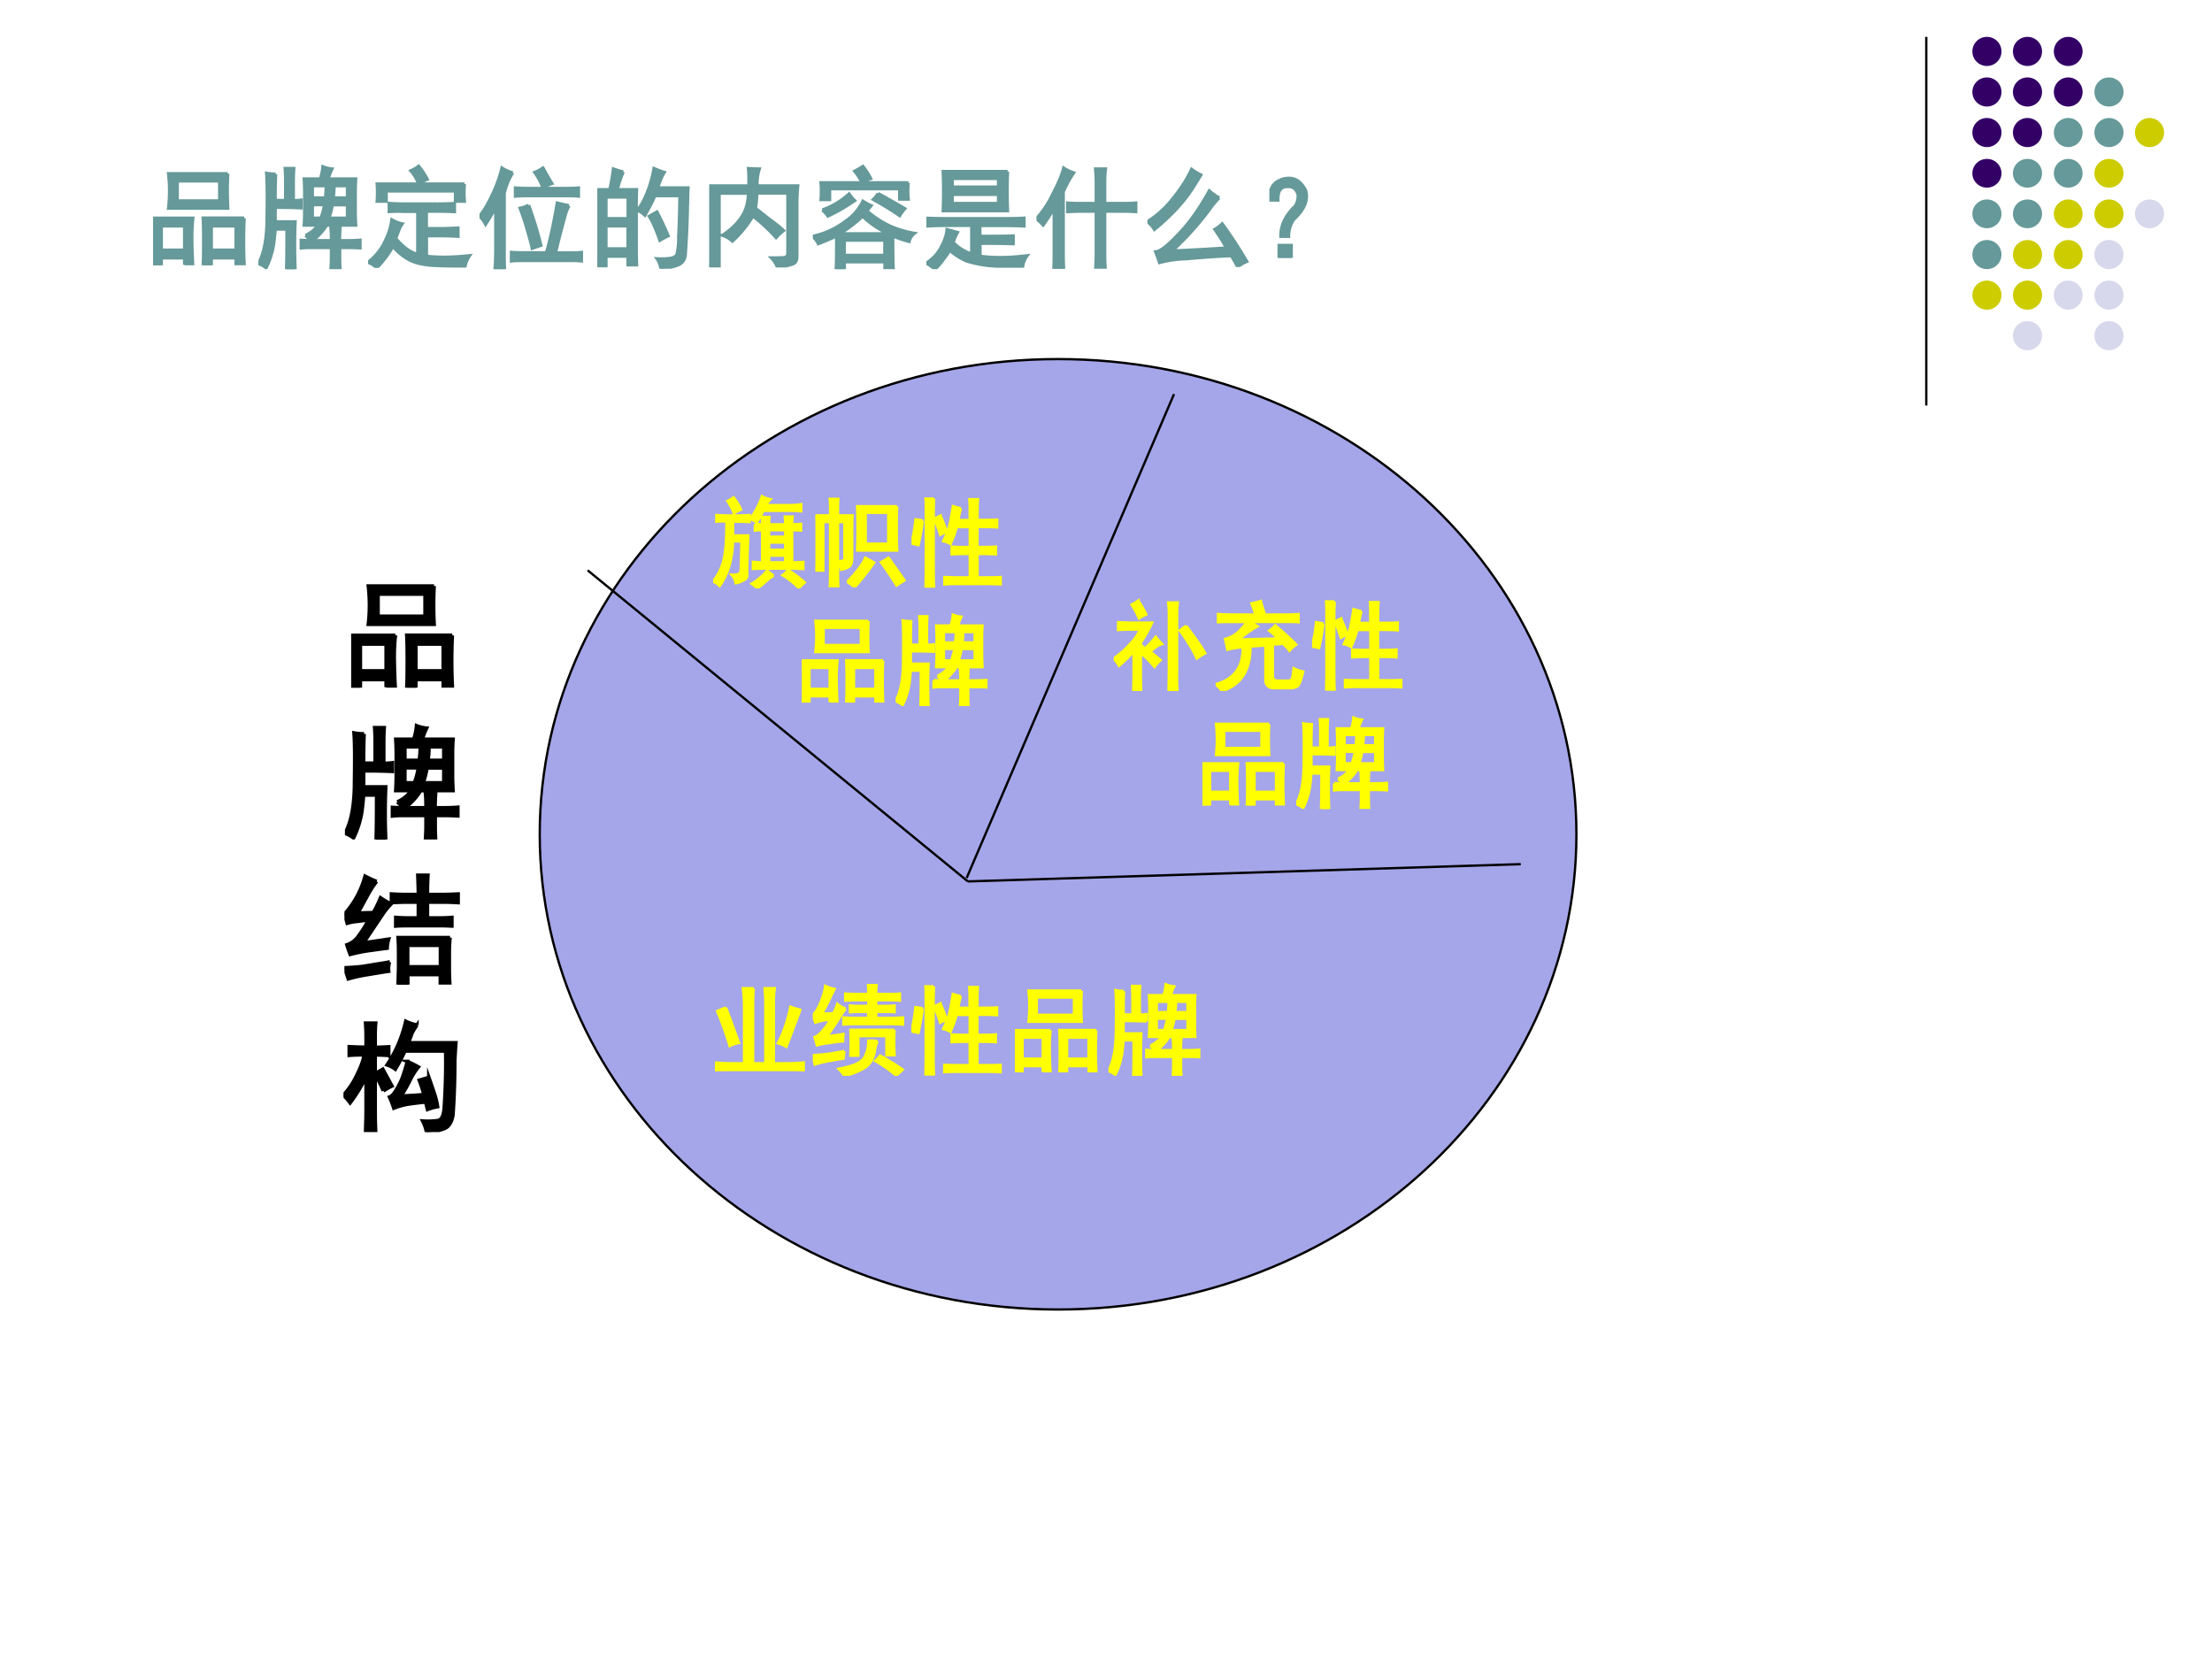 <svg xmlns="http://www.w3.org/2000/svg" xmlns:xlink="http://www.w3.org/1999/xlink" width="960" height="720" viewBox="0 0 720 540"><rect x="0" y="0" width="720" height="540" fill="#333333" stroke="none"/><g data-name="Artifact"><clipPath id="a"><path fill-rule="evenodd" d="M0 540h720V0H0Z"/></clipPath><g clip-path="url(#a)"><path fill="#fff" fill-rule="evenodd" d="M0 540h720V0H0Z"/></g></g><path fill="none" stroke="#000" stroke-miterlimit="10" stroke-width=".75" d="M627 12v120" data-name="Artifact"/><path fill="#306" fill-rule="evenodd" d="M642 16.74c0-2.62 2.12-4.74 4.74-4.74s4.74 2.12 4.74 4.74-2.12 4.74-4.74 4.74-4.74-2.12-4.74-4.74ZM655.2 16.74c0-2.62 2.12-4.74 4.74-4.74s4.74 2.12 4.74 4.74-2.12 4.74-4.74 4.74-4.74-2.12-4.74-4.74ZM668.52 16.74c0-2.62 2.1-4.74 4.68-4.74 2.58 0 4.68 2.12 4.68 4.74s-2.1 4.74-4.68 4.74c-2.58 0-4.68-2.12-4.68-4.74ZM642 29.94c0-2.62 2.12-4.74 4.74-4.74s4.74 2.12 4.74 4.74-2.12 4.74-4.74 4.74-4.74-2.12-4.74-4.74ZM655.2 29.94c0-2.62 2.12-4.74 4.74-4.74s4.74 2.12 4.74 4.74-2.12 4.74-4.74 4.74-4.74-2.12-4.74-4.74ZM668.52 29.94c0-2.62 2.1-4.74 4.68-4.74 2.58 0 4.68 2.12 4.68 4.74s-2.1 4.74-4.68 4.74c-2.58 0-4.68-2.12-4.68-4.74Z" data-name="Artifact"/><path fill="#699" fill-rule="evenodd" d="M681.72 29.94c0-2.62 2.12-4.74 4.74-4.74s4.74 2.12 4.74 4.74-2.12 4.74-4.74 4.74-4.74-2.12-4.74-4.74Z" data-name="Artifact"/><path fill="#306" fill-rule="evenodd" d="M642 43.14c0-2.62 2.12-4.74 4.74-4.74s4.74 2.12 4.74 4.74-2.12 4.74-4.74 4.74-4.74-2.12-4.74-4.74ZM655.2 43.14c0-2.62 2.12-4.74 4.74-4.74s4.74 2.12 4.74 4.74-2.12 4.74-4.74 4.74-4.74-2.12-4.74-4.74Z" data-name="Artifact"/><path fill="#699" fill-rule="evenodd" d="M668.52 43.14c0-2.62 2.1-4.74 4.68-4.74 2.58 0 4.68 2.12 4.68 4.74s-2.1 4.74-4.68 4.74c-2.58 0-4.68-2.12-4.68-4.74ZM681.72 43.14c0-2.62 2.12-4.74 4.74-4.74s4.74 2.12 4.74 4.74-2.12 4.74-4.74 4.74-4.74-2.12-4.74-4.74Z" data-name="Artifact"/><path fill="#cc0" fill-rule="evenodd" d="M694.92 43.14c0-2.62 2.12-4.74 4.74-4.74s4.74 2.12 4.74 4.74-2.12 4.74-4.74 4.74-4.74-2.12-4.74-4.74Z" data-name="Artifact"/><path fill="#306" fill-rule="evenodd" d="M642 56.4c0-2.58 2.12-4.68 4.74-4.68s4.74 2.1 4.74 4.68c0 2.58-2.12 4.68-4.74 4.68S642 58.98 642 56.4Z" data-name="Artifact"/><path fill="#699" fill-rule="evenodd" d="M655.2 56.4c0-2.58 2.12-4.68 4.74-4.68s4.74 2.1 4.74 4.68c0 2.58-2.12 4.68-4.74 4.68s-4.74-2.1-4.74-4.68ZM668.52 56.4c0-2.58 2.1-4.68 4.68-4.68 2.58 0 4.68 2.1 4.68 4.68 0 2.58-2.1 4.68-4.68 4.68-2.58 0-4.68-2.1-4.68-4.68Z" data-name="Artifact"/><path fill="#cc0" fill-rule="evenodd" d="M681.72 56.4c0-2.58 2.12-4.68 4.74-4.68s4.74 2.1 4.74 4.68c0 2.58-2.12 4.68-4.74 4.68s-4.74-2.1-4.74-4.68Z" data-name="Artifact"/><path fill="#699" fill-rule="evenodd" d="M642 69.6c0-2.58 2.12-4.68 4.74-4.68s4.74 2.1 4.74 4.68c0 2.58-2.12 4.68-4.74 4.68S642 72.18 642 69.6ZM655.2 69.6c0-2.58 2.12-4.68 4.74-4.68s4.74 2.1 4.74 4.68c0 2.58-2.12 4.68-4.74 4.68s-4.74-2.1-4.74-4.68Z" data-name="Artifact"/><path fill="#cc0" fill-rule="evenodd" d="M668.52 69.6c0-2.58 2.1-4.68 4.68-4.68 2.58 0 4.68 2.1 4.68 4.68 0 2.58-2.1 4.68-4.68 4.68-2.58 0-4.68-2.1-4.68-4.68ZM681.72 69.6c0-2.58 2.12-4.68 4.74-4.68s4.74 2.1 4.74 4.68c0 2.58-2.12 4.68-4.74 4.68s-4.74-2.1-4.74-4.68Z" data-name="Artifact"/><path fill="#d8d8ec" fill-rule="evenodd" d="M694.92 69.6c0-2.58 2.12-4.68 4.74-4.68s4.74 2.1 4.74 4.68c0 2.58-2.12 4.68-4.74 4.68s-4.74-2.1-4.74-4.68Z" data-name="Artifact"/><path fill="#699" fill-rule="evenodd" d="M642 82.86c0-2.62 2.12-4.74 4.74-4.74s4.74 2.12 4.74 4.74-2.12 4.74-4.74 4.74-4.74-2.12-4.74-4.74Z" data-name="Artifact"/><path fill="#cc0" fill-rule="evenodd" d="M655.2 82.86c0-2.62 2.12-4.74 4.74-4.74s4.74 2.12 4.74 4.74-2.12 4.74-4.74 4.74-4.74-2.12-4.74-4.74ZM668.52 82.86c0-2.62 2.1-4.74 4.68-4.74 2.58 0 4.68 2.12 4.68 4.74s-2.1 4.74-4.68 4.74c-2.58 0-4.68-2.12-4.68-4.74Z" data-name="Artifact"/><path fill="#d8d8ec" fill-rule="evenodd" d="M681.72 82.86c0-2.62 2.12-4.74 4.74-4.74s4.74 2.12 4.74 4.74-2.12 4.74-4.74 4.74-4.74-2.12-4.74-4.74Z" data-name="Artifact"/><path fill="#cc0" fill-rule="evenodd" d="M642 96.06c0-2.62 2.12-4.74 4.74-4.74s4.74 2.12 4.74 4.74-2.12 4.74-4.74 4.74-4.74-2.12-4.74-4.74ZM655.2 96.06c0-2.62 2.12-4.74 4.74-4.74s4.74 2.12 4.74 4.74-2.12 4.74-4.74 4.74-4.74-2.12-4.74-4.74Z" data-name="Artifact"/><path fill="#d8d8ec" fill-rule="evenodd" d="M668.52 96.06c0-2.62 2.1-4.74 4.68-4.74 2.58 0 4.68 2.12 4.68 4.74s-2.1 4.74-4.68 4.74c-2.58 0-4.68-2.12-4.68-4.74ZM681.72 96.06c0-2.62 2.12-4.74 4.74-4.74s4.74 2.12 4.74 4.74-2.12 4.74-4.74 4.74-4.74-2.12-4.74-4.74ZM655.2 109.26c0-2.62 2.12-4.74 4.74-4.74s4.74 2.12 4.74 4.74-2.12 4.74-4.74 4.74-4.74-2.12-4.74-4.74ZM681.72 109.26c0-2.62 2.12-4.74 4.74-4.74s4.74 2.12 4.74 4.74-2.12 4.74-4.74 4.74-4.74-2.12-4.74-4.74Z" data-name="Artifact"/><g data-name="Span"><clipPath id="b"><path fill-rule="evenodd" d="M0 540h720V0H0Z"/></clipPath><g clip-path="url(#b)"><symbol id="c"><path d="M.676.828a2.919 2.919 0 0 1 0-.312H.14a1.358 1.358 0 0 1 0 .312h.535M.824.426a4.263 4.263 0 0 1 0-.414H.75v.054H.527V0H.453c.003.044.004.115.004.21C.457.308.456.38.453.427h.371M.285.004v.062h-.21V0H0c.003.044.004.115.004.21 0 .1-.001.172-.004.216h.36A1.711 1.711 0 0 1 .351.238C.352.16.354.082.359.004H.285m.317.578v.18H.219v-.18h.383M.75.137v.218H.527V.137H.75m-.465 0v.218h-.21V.137h.21Z"/></symbol><symbol id="d"><path d="M.426.305c.05.023.087.054.113.093H.414c.003.053.004.098.004.137v.149c0 .039-.001.083-.004.132H.56a.46.46 0 0 1 .023.11.29.29 0 0 1 .082-.02.722.722 0 0 1-.035-.09h.25a1.942 1.942 0 0 1-.004-.12v-.16c0-.043.001-.088.004-.138H.617a.495.495 0 0 0-.129-.14H.66C.66.294.66.332.656.37h.082A1.704 1.704 0 0 1 .734.258H.81c.036 0 .073.001.109.004v-.07a1.6 1.6 0 0 1-.106.003H.735V.11A1.6 1.6 0 0 1 .738.004H.656A1.6 1.6 0 0 1 .66.109v.086H.477a.662.662 0 0 1-.09-.004v.07a1.32 1.32 0 0 1 .07-.003h.016a.398.398 0 0 1-.047.047m-.27.554A5.25 5.25 0 0 1 .152.621h.094v.176C.246.83.245.868.242.91H.32A1.83 1.83 0 0 1 .316.797V.62c.026 0 .05.001.07.004v-.07a3.876 3.876 0 0 1-.234.004v-.13h.18a5.113 5.113 0 0 1 0-.429H.254c.003.068.004.189.004.363H.152A2.24 2.24 0 0 0 .137.22.755.755 0 0 0 .07.012.238.238 0 0 1 0 .05c.052.09.078.232.078.422C.081.665.08.797.074.867A.418.418 0 0 1 .156.86M.805.461v.121H.668A.64.64 0 0 0 .637.461h.168m0 .184v.109H.684a.673.673 0 0 0-.008-.11h.129m-.2 0a.72.72 0 0 1 .008.11H.488v-.11h.117M.566.462a.627.627 0 0 1 .032.121h-.11V.461h.078Z"/></symbol><symbol id="e"><path d="M.629.578c.05 0 .1.001.152.004V.508a3.088 3.088 0 0 1-.168.004H.527V.355h.164L.813.36V.285A2.629 2.629 0 0 1 .688.29h-.16V.105C.636.092.766.094.917.11a.277.277 0 0 1-.04-.093c-.103 0-.19 0-.257.004A.76.76 0 0 0 .45.043a.395.395 0 0 0-.125.059.571.571 0 0 0-.101.093A.864.864 0 0 0 .078 0 .213.213 0 0 1 0 .05a.52.52 0 0 1 .16.204.595.595 0 0 1 .055.18.306.306 0 0 1 .094-.036.279.279 0 0 1-.028-.05L.25.266A.602.602 0 0 1 .332.184.365.365 0 0 1 .449.12v.39H.324C.28.512.236.512.191.509v.074C.236.579.288.578.348.578h.28m.243.18a.944.944 0 0 1 0-.156H.79v.093H.164V.602H.082a1.041 1.041 0 0 1 0 .156h.79m-.485.12C.41.888.434.9.457.919A.655.655 0 0 0 .535.801.53.53 0 0 1 .457.76a.388.388 0 0 1-.07.118Z"/></symbol><symbol id="f"><path d="M.3.871A.622.622 0 0 1 .224.688V.19C.223.108.224.044.227 0H.14c.005.047.007.11.007.188v.374C.11.492.078.44.055.406A.26.26 0 0 1 0 .48c.034.037.07.097.11.18.041.083.072.168.093.254A.35.35 0 0 1 .301.871M.809.574a.552.552 0 0 1-.043-.12A10.735 10.735 0 0 1 .687.147H.82c.05 0 .084.002.102.004V.074A.989.989 0 0 1 .82.078H.422C.357.078.312.077.289.074v.078C.313.15.354.148.414.148h.191c.034.115.067.265.098.45C.745.588.78.579.81.574M.789.73c.047 0 .082.002.106.004V.66C.87.663.835.664.785.664H.437C.402.664.363.663.325.66v.074A1.83 1.83 0 0 1 .437.73H.79M.445.578C.492.445.53.324.555.215A2.301 2.301 0 0 1 .477.188C.464.247.447.305.43.362.414.421.393.483.367.551a.31.31 0 0 1 .078.027m.13.336C.604.86.632.812.655.774A.382.382 0 0 1 .574.737.638.638 0 0 1 .5.875c.026.01.05.023.074.04Z"/></symbol><symbol id="g"><path d="M.234.875A.936.936 0 0 1 .18.715h.175A2.957 2.957 0 0 1 .352.547V.203c0-.039 0-.095.003-.168H.277v.078H.078V.027H0l.004.157v.359c0 .07-.001.128-.004.172h.113c.013.06.024.122.032.187a.788.788 0 0 1 .09-.027M.815.578a8.084 8.084 0 0 0-.02-.453.105.105 0 0 0-.073-.094A.623.623 0 0 0 .574 0 .196.196 0 0 1 .54.09.561.561 0 0 1 .66.094C.691.099.71.11.72.129a.646.646 0 0 1 .015.16C.74.378.744.501.746.66H.52C.499.61.469.552.43.484a.195.195 0 0 1-.067.043.65.65 0 0 1 .067.114 1.043 1.043 0 0 1 .082.265.906.906 0 0 1 .093-.035.443.443 0 0 1-.035-.07.782.782 0 0 0-.027-.07H.82A3.217 3.217 0 0 1 .816.577M.277.18v.207H.078V.18h.2m0 .273v.195h-.2V.453h.2M.585.418C.602.387.62.346.64.297a.728.728 0 0 1-.075-.04C.548.308.531.35.516.384a.565.565 0 0 1-.047.09l.07.039.047-.094Z"/></symbol><symbol id="h"><path d="M.121.29C.2.343.257.4.293.456c.039.057.06.129.062.215H.09V.008H0C.005.06.008.104.008.14v.433c0 .052-.001.107-.004.164h.355c0 .07 0 .123-.004.157C.397.892.43.89.453.89a.449.449 0 0 1-.02-.153h.368A1.73 1.73 0 0 1 .793.574V.098c0-.04-.016-.063-.047-.07A.77.77 0 0 0 .617 0a.234.234 0 0 1-.054.086c.062 0 .102.001.12.004.019.005.028.018.028.039v.543H.43A.785.785 0 0 0 .418.535L.543.437C.603.394.646.358.672.333A.535.535 0 0 1 .605.27a1.66 1.66 0 0 1-.21.195A.989.989 0 0 0 .21.238.245.245 0 0 1 .12.29Z"/></symbol><symbol id="i"><path d="M.488.527c.07-.06.14-.105.207-.136A.917.917 0 0 1 .918.324.131.131 0 0 1 .871.25C.821.263.772.28.723.3c0-.153.001-.25.004-.288H.652v.054H.285V0H.211c.003.034.004.134.004.3A2.585 2.585 0 0 0 .05.23.265.265 0 0 1 0 .297a.742.742 0 0 1 .297.137.456.456 0 0 1 .156.18.69.69 0 0 1 .074-.04L.488.527m.375.254a.673.673 0 0 1 0-.148H.785v.094H.152V.629H.074a.87.87 0 0 1 0 .152h.79M.651.125v.137H.285V.125h.367M.687.32A.781.781 0 0 0 .45.48C.39.42.32.367.24.32h.449M.59.684A9.99 9.99 0 0 0 .832.547.489.489 0 0 1 .785.484C.697.544.617.592.547.63c.02.02.035.039.043.055M.086.535A.709.709 0 0 1 .328.68.366.366 0 0 1 .378.62a1.63 1.63 0 0 0-.241-.14.202.202 0 0 1-.051.054m.293.352c.02.01.045.024.074.043a.644.644 0 0 0 .07-.11.385.385 0 0 1-.078-.035.6.6 0 0 1-.066.102Z"/></symbol><symbol id="j"><path d="M.734.883a4.418 4.418 0 0 1 0-.355H.152a4.418 4.418 0 0 1 0 .355h.582m0-.426c.045 0 .094.001.149.004V.39a3.147 3.147 0 0 1-.149.004h-.25V.297C.638.297.738.298.785.3V.23a7.024 7.024 0 0 1-.3.003V.117C.533.11.594.105.667.105S.822.111.91.121A.212.212 0 0 1 .871.027h-.2a1.028 1.028 0 0 0-.308.047.548.548 0 0 0-.152.098.41.41 0 0 0-.047-.07A.635.635 0 0 0 .078 0 .71.71 0 0 1 0 .055.363.363 0 0 1 .129.19c.034.06.053.116.058.168L.281.332a.483.483 0 0 1-.039-.09A.393.393 0 0 1 .41.137v.258H.16C.113.395.064.393.012.39v.07C.066.458.116.457.16.457h.574M.652.594v.082H.234V.594h.418m0 .148V.82H.234V.742h.418Z"/></symbol><symbol id="k"><path d="M.54.59v.195C.54.822.537.861.534.902h.09A.948.948 0 0 1 .617.785V.59h.16C.811.59.852.59.898.594V.516A2.023 2.023 0 0 1 .781.52H.617V.137c0-.042.001-.085.004-.13H.535C.538.05.54.092.54.134V.52H.402C.361.52.32.518.282.516v.078C.32.59.358.59.397.59H.54M.336.867A1.032 1.032 0 0 1 .242.695V.16C.242.092.243.04.246 0h-.09C.16.044.16.095.16.152v.399A1.608 1.608 0 0 0 .06.395.62.62 0 0 1 0 .453a.906.906 0 0 1 .148.223c.053.101.085.18.098.234a.406.406 0 0 1 .09-.043Z"/></symbol><symbol id="l"><path d="M.648.625A.826.826 0 0 1 .555.512 2.653 2.653 0 0 0 .223.145a19.916 19.916 0 0 1 .492.027A1.847 1.847 0 0 1 .609.34a.343.343 0 0 1 .067.05A4.194 4.194 0 0 0 .898.05.288.288 0 0 1 .816 0a1.098 1.098 0 0 1-.058.102 8.548 8.548 0 0 1-.41-.028A1.022 1.022 0 0 1 .109.04C.1.07.087.103.074.137c.04.002.107.054.203.156.1.102.193.233.282.395a.458.458 0 0 1 .09-.063M.483.832A7.132 7.132 0 0 0 .418.727 1.355 1.355 0 0 0 .285.55 2.005 2.005 0 0 0 .063.34.275.275 0 0 1 0 .41a.879.879 0 0 1 .219.195c.08.097.14.19.18.278A.555.555 0 0 1 .483.832Z"/></symbol><symbol id="m"><path d="M.163.719C.23.727.285.69.327.613.353.525.317.436.22.348A.27.27 0 0 1 .174.195h-.07c-.002.097.04.188.13.274C.253.5.262.534.26.57.245.622.215.647.17.645H.156C.1.642.075.602.077.523H.003C0 .62.033.68.1.703.11.711.132.716.163.72M.089.113h.109V0h-.11v.113Z"/></symbol><use xlink:href="#c" fill="#699" transform="matrix(36 0 0 -36 49.818 86.34)"/><use xlink:href="#d" fill="#699" transform="matrix(36 0 0 -36 84.11 87.606)"/><use xlink:href="#e" fill="#699" transform="matrix(36 0 0 -36 119.808 87.184)"/><use xlink:href="#f" fill="#699" transform="matrix(36 0 0 -36 156.069 87.606)"/><use xlink:href="#g" fill="#699" transform="matrix(36 0 0 -36 194.439 87.466)"/><use xlink:href="#h" fill="#699" transform="matrix(36 0 0 -36 230.84 87.044)"/><use xlink:href="#i" fill="#699" transform="matrix(36 0 0 -36 264.57 87.606)"/><use xlink:href="#j" fill="#699" transform="matrix(36 0 0 -36 301.533 87.606)"/><use xlink:href="#k" fill="#699" transform="matrix(36 0 0 -36 337.372 87.466)"/><use xlink:href="#l" fill="#699" transform="matrix(36 0 0 -36 373.492 86.903)"/><use xlink:href="#m" fill="#699" transform="matrix(36 0 0 -36 413.175 83.95)"/><use xlink:href="#c" fill="none" stroke="#699" stroke-miterlimit="10" stroke-width=".029" transform="matrix(36 0 0 -36 49.818 86.34)"/><use xlink:href="#d" fill="none" stroke="#699" stroke-miterlimit="10" stroke-width=".029" transform="matrix(36 0 0 -36 84.11 87.606)"/><use xlink:href="#e" fill="none" stroke="#699" stroke-miterlimit="10" stroke-width=".029" transform="matrix(36 0 0 -36 119.808 87.184)"/><use xlink:href="#f" fill="none" stroke="#699" stroke-miterlimit="10" stroke-width=".029" transform="matrix(36 0 0 -36 156.069 87.606)"/><use xlink:href="#g" fill="none" stroke="#699" stroke-miterlimit="10" stroke-width=".029" transform="matrix(36 0 0 -36 194.439 87.466)"/><use xlink:href="#h" fill="none" stroke="#699" stroke-miterlimit="10" stroke-width=".029" transform="matrix(36 0 0 -36 230.84 87.044)"/><use xlink:href="#i" fill="none" stroke="#699" stroke-miterlimit="10" stroke-width=".029" transform="matrix(36 0 0 -36 264.57 87.606)"/><use xlink:href="#j" fill="none" stroke="#699" stroke-miterlimit="10" stroke-width=".029" transform="matrix(36 0 0 -36 301.533 87.606)"/><use xlink:href="#k" fill="none" stroke="#699" stroke-miterlimit="10" stroke-width=".029" transform="matrix(36 0 0 -36 337.372 87.466)"/><use xlink:href="#l" fill="none" stroke="#699" stroke-miterlimit="10" stroke-width=".029" transform="matrix(36 0 0 -36 373.492 86.903)"/><use xlink:href="#m" fill="none" stroke="#699" stroke-miterlimit="10" stroke-width=".029" transform="matrix(36 0 0 -36 413.175 83.95)"/></g></g><g data-name="P"><path fill="#a5a5e9" fill-rule="evenodd" d="M175.68 271.56c0-85.43 75.54-154.68 168.72-154.68 93.18 0 168.72 69.25 168.72 154.68S437.58 426.24 344.4 426.24c-93.18 0-168.72-69.25-168.72-154.68Z"/><path fill="none" stroke="#000" stroke-miterlimit="10" stroke-width=".75" d="M175.68 271.56c0-85.43 75.54-154.68 168.72-154.68 93.18 0 168.72 69.25 168.72 154.68S437.58 426.24 344.4 426.24c-93.18 0-168.72-69.25-168.72-154.68Z"/></g><g data-name="Span"><clipPath id="n"><path fill-rule="evenodd" d="M0 540h720V0H0Z"/></clipPath><g clip-path="url(#n)"><symbol id="o"><path d="M-2147483500-2147483500Z"/></symbol><use xlink:href="#o" fill="#ff0" transform="matrix(24 0 0 -24 51539605000 -51539605000)"/><use xlink:href="#o" fill="#ff0" transform="matrix(24 0 0 -24 51539605000 -51539605000)"/><use xlink:href="#o" fill="#ff0" transform="matrix(24 0 0 -24 51539605000 -51539605000)"/><use xlink:href="#o" fill="#ff0" transform="matrix(24 0 0 -24 51539605000 -51539605000)"/><use xlink:href="#o" fill="#ff0" transform="matrix(24 0 0 -24 51539605000 -51539605000)"/><use xlink:href="#o" fill="#ff0" transform="matrix(24 0 0 -24 51539605000 -51539605000)"/><use xlink:href="#o" fill="#ff0" transform="matrix(24 0 0 -24 51539605000 -51539605000)"/><use xlink:href="#o" fill="#ff0" transform="matrix(24 0 0 -24 51539605000 -51539605000)"/><use xlink:href="#o" fill="#ff0" transform="matrix(24 0 0 -24 51539605000 -51539605000)"/><use xlink:href="#o" fill="#ff0" transform="matrix(24 0 0 -24 51539605000 -51539605000)"/><use xlink:href="#o" fill="#ff0" transform="matrix(24 0 0 -24 51539605000 -51539605000)"/><use xlink:href="#o" fill="#ff0" transform="matrix(24 0 0 -24 51539605000 -51539605000)"/><use xlink:href="#o" fill="#ff0" transform="matrix(24 0 0 -24 51539605000 -51539605000)"/><use xlink:href="#o" fill="#ff0" transform="matrix(24 0 0 -24 51539605000 -51539605000)"/><use xlink:href="#o" fill="#ff0" transform="matrix(24 0 0 -24 51539605000 -51539605000)"/><use xlink:href="#o" fill="#ff0" transform="matrix(24 0 0 -24 51539605000 -51539605000)"/><use xlink:href="#o" fill="#ff0" transform="matrix(24 0 0 -24 51539605000 -51539605000)"/><use xlink:href="#o" fill="#ff0" transform="matrix(24 0 0 -24 51539605000 -51539605000)"/><use xlink:href="#o" fill="#ff0" transform="matrix(24 0 0 -24 51539605000 -51539605000)"/><use xlink:href="#o" fill="none" stroke="#ff0" stroke-miterlimit="10" stroke-width=".029" transform="matrix(24 0 0 -24 51539605000 -51539605000)"/><use xlink:href="#o" fill="none" stroke="#ff0" stroke-miterlimit="10" stroke-width=".029" transform="matrix(24 0 0 -24 51539605000 -51539605000)"/><use xlink:href="#o" fill="none" stroke="#ff0" stroke-miterlimit="10" stroke-width=".029" transform="matrix(24 0 0 -24 51539605000 -51539605000)"/><use xlink:href="#o" fill="none" stroke="#ff0" stroke-miterlimit="10" stroke-width=".029" transform="matrix(24 0 0 -24 51539605000 -51539605000)"/><use xlink:href="#o" fill="none" stroke="#ff0" stroke-miterlimit="10" stroke-width=".029" transform="matrix(24 0 0 -24 51539605000 -51539605000)"/><use xlink:href="#o" fill="none" stroke="#ff0" stroke-miterlimit="10" stroke-width=".029" transform="matrix(24 0 0 -24 51539605000 -51539605000)"/><use xlink:href="#o" fill="none" stroke="#ff0" stroke-miterlimit="10" stroke-width=".029" transform="matrix(24 0 0 -24 51539605000 -51539605000)"/><use xlink:href="#o" fill="none" stroke="#ff0" stroke-miterlimit="10" stroke-width=".029" transform="matrix(24 0 0 -24 51539605000 -51539605000)"/><use xlink:href="#o" fill="none" stroke="#ff0" stroke-miterlimit="10" stroke-width=".029" transform="matrix(24 0 0 -24 51539605000 -51539605000)"/><use xlink:href="#o" fill="none" stroke="#ff0" stroke-miterlimit="10" stroke-width=".029" transform="matrix(24 0 0 -24 51539605000 -51539605000)"/><use xlink:href="#o" fill="none" stroke="#ff0" stroke-miterlimit="10" stroke-width=".029" transform="matrix(24 0 0 -24 51539605000 -51539605000)"/><use xlink:href="#o" fill="none" stroke="#ff0" stroke-miterlimit="10" stroke-width=".029" transform="matrix(24 0 0 -24 51539605000 -51539605000)"/><use xlink:href="#o" fill="none" stroke="#ff0" stroke-miterlimit="10" stroke-width=".029" transform="matrix(24 0 0 -24 51539605000 -51539605000)"/><use xlink:href="#o" fill="none" stroke="#ff0" stroke-miterlimit="10" stroke-width=".029" transform="matrix(24 0 0 -24 51539605000 -51539605000)"/><use xlink:href="#o" fill="none" stroke="#ff0" stroke-miterlimit="10" stroke-width=".029" transform="matrix(24 0 0 -24 51539605000 -51539605000)"/><use xlink:href="#o" fill="none" stroke="#ff0" stroke-miterlimit="10" stroke-width=".029" transform="matrix(24 0 0 -24 51539605000 -51539605000)"/><use xlink:href="#o" fill="none" stroke="#ff0" stroke-miterlimit="10" stroke-width=".029" transform="matrix(24 0 0 -24 51539605000 -51539605000)"/><use xlink:href="#o" fill="none" stroke="#ff0" stroke-miterlimit="10" stroke-width=".029" transform="matrix(24 0 0 -24 51539605000 -51539605000)"/><use xlink:href="#o" fill="none" stroke="#ff0" stroke-miterlimit="10" stroke-width=".029" transform="matrix(24 0 0 -24 51539605000 -51539605000)"/></g></g><g data-name="Span"><clipPath id="p"><path fill-rule="evenodd" d="M0 540h720V0H0Z"/></clipPath><g clip-path="url(#p)"><use xlink:href="#o" fill="#ff0" transform="matrix(24 0 0 -24 51539605000 -51539605000)"/><use xlink:href="#o" fill="#ff0" transform="matrix(24 0 0 -24 51539605000 -51539605000)"/><use xlink:href="#o" fill="#ff0" transform="matrix(24 0 0 -24 51539605000 -51539605000)"/><use xlink:href="#o" fill="#ff0" transform="matrix(24 0 0 -24 51539605000 -51539605000)"/><use xlink:href="#o" fill="#ff0" transform="matrix(24 0 0 -24 51539605000 -51539605000)"/><use xlink:href="#o" fill="#ff0" transform="matrix(24 0 0 -24 51539605000 -51539605000)"/><use xlink:href="#o" fill="#ff0" transform="matrix(24 0 0 -24 51539605000 -51539605000)"/><use xlink:href="#o" fill="#ff0" transform="matrix(24 0 0 -24 51539605000 -51539605000)"/><use xlink:href="#o" fill="#ff0" transform="matrix(24 0 0 -24 51539605000 -51539605000)"/><use xlink:href="#o" fill="#ff0" transform="matrix(24 0 0 -24 51539605000 -51539605000)"/><use xlink:href="#o" fill="#ff0" transform="matrix(24 0 0 -24 51539605000 -51539605000)"/><use xlink:href="#o" fill="#ff0" transform="matrix(24 0 0 -24 51539605000 -51539605000)"/><use xlink:href="#o" fill="#ff0" transform="matrix(24 0 0 -24 51539605000 -51539605000)"/><use xlink:href="#o" fill="#ff0" transform="matrix(24 0 0 -24 51539605000 -51539605000)"/><use xlink:href="#o" fill="#ff0" transform="matrix(24 0 0 -24 51539605000 -51539605000)"/><use xlink:href="#o" fill="#ff0" transform="matrix(24 0 0 -24 51539605000 -51539605000)"/><use xlink:href="#o" fill="#ff0" transform="matrix(24 0 0 -24 51539605000 -51539605000)"/><use xlink:href="#o" fill="#ff0" transform="matrix(24 0 0 -24 51539605000 -51539605000)"/><use xlink:href="#o" fill="#ff0" transform="matrix(24 0 0 -24 51539605000 -51539605000)"/><use xlink:href="#o" fill="none" stroke="#ff0" stroke-miterlimit="10" stroke-width=".029" transform="matrix(24 0 0 -24 51539605000 -51539605000)"/><use xlink:href="#o" fill="none" stroke="#ff0" stroke-miterlimit="10" stroke-width=".029" transform="matrix(24 0 0 -24 51539605000 -51539605000)"/><use xlink:href="#o" fill="none" stroke="#ff0" stroke-miterlimit="10" stroke-width=".029" transform="matrix(24 0 0 -24 51539605000 -51539605000)"/><use xlink:href="#o" fill="none" stroke="#ff0" stroke-miterlimit="10" stroke-width=".029" transform="matrix(24 0 0 -24 51539605000 -51539605000)"/><use xlink:href="#o" fill="none" stroke="#ff0" stroke-miterlimit="10" stroke-width=".029" transform="matrix(24 0 0 -24 51539605000 -51539605000)"/><use xlink:href="#o" fill="none" stroke="#ff0" stroke-miterlimit="10" stroke-width=".029" transform="matrix(24 0 0 -24 51539605000 -51539605000)"/><use xlink:href="#o" fill="none" stroke="#ff0" stroke-miterlimit="10" stroke-width=".029" transform="matrix(24 0 0 -24 51539605000 -51539605000)"/><use xlink:href="#o" fill="none" stroke="#ff0" stroke-miterlimit="10" stroke-width=".029" transform="matrix(24 0 0 -24 51539605000 -51539605000)"/><use xlink:href="#o" fill="none" stroke="#ff0" stroke-miterlimit="10" stroke-width=".029" transform="matrix(24 0 0 -24 51539605000 -51539605000)"/><use xlink:href="#o" fill="none" stroke="#ff0" stroke-miterlimit="10" stroke-width=".029" transform="matrix(24 0 0 -24 51539605000 -51539605000)"/><use xlink:href="#o" fill="none" stroke="#ff0" stroke-miterlimit="10" stroke-width=".029" transform="matrix(24 0 0 -24 51539605000 -51539605000)"/><use xlink:href="#o" fill="none" stroke="#ff0" stroke-miterlimit="10" stroke-width=".029" transform="matrix(24 0 0 -24 51539605000 -51539605000)"/><use xlink:href="#o" fill="none" stroke="#ff0" stroke-miterlimit="10" stroke-width=".029" transform="matrix(24 0 0 -24 51539605000 -51539605000)"/><use xlink:href="#o" fill="none" stroke="#ff0" stroke-miterlimit="10" stroke-width=".029" transform="matrix(24 0 0 -24 51539605000 -51539605000)"/><use xlink:href="#o" fill="none" stroke="#ff0" stroke-miterlimit="10" stroke-width=".029" transform="matrix(24 0 0 -24 51539605000 -51539605000)"/><use xlink:href="#o" fill="none" stroke="#ff0" stroke-miterlimit="10" stroke-width=".029" transform="matrix(24 0 0 -24 51539605000 -51539605000)"/><use xlink:href="#o" fill="none" stroke="#ff0" stroke-miterlimit="10" stroke-width=".029" transform="matrix(24 0 0 -24 51539605000 -51539605000)"/><use xlink:href="#o" fill="none" stroke="#ff0" stroke-miterlimit="10" stroke-width=".029" transform="matrix(24 0 0 -24 51539605000 -51539605000)"/><use xlink:href="#o" fill="none" stroke="#ff0" stroke-miterlimit="10" stroke-width=".029" transform="matrix(24 0 0 -24 51539605000 -51539605000)"/></g></g><g data-name="Span"><clipPath id="q"><path fill-rule="evenodd" d="M0 540h720V0H0Z"/></clipPath><g clip-path="url(#q)"><use xlink:href="#o" fill="#ff0" transform="matrix(24.024 0 0 -24.024 51591145000 -51591145000)"/><use xlink:href="#o" fill="#ff0" transform="matrix(24.024 0 0 -24.024 51591145000 -51591145000)"/><use xlink:href="#o" fill="#ff0" transform="matrix(24.024 0 0 -24.024 51591145000 -51591145000)"/><use xlink:href="#o" fill="#ff0" transform="matrix(24.024 0 0 -24.024 51591145000 -51591145000)"/><use xlink:href="#o" fill="#ff0" transform="matrix(24.024 0 0 -24.024 51591145000 -51591145000)"/><use xlink:href="#o" fill="#ff0" transform="matrix(24.024 0 0 -24.024 51591145000 -51591145000)"/><use xlink:href="#o" fill="none" stroke="#ff0" stroke-miterlimit="10" stroke-width=".029" transform="matrix(24.024 0 0 -24.024 51591145000 -51591145000)"/><use xlink:href="#o" fill="none" stroke="#ff0" stroke-miterlimit="10" stroke-width=".029" transform="matrix(24.024 0 0 -24.024 51591145000 -51591145000)"/><use xlink:href="#o" fill="none" stroke="#ff0" stroke-miterlimit="10" stroke-width=".029" transform="matrix(24.024 0 0 -24.024 51591145000 -51591145000)"/><use xlink:href="#o" fill="none" stroke="#ff0" stroke-miterlimit="10" stroke-width=".029" transform="matrix(24.024 0 0 -24.024 51591145000 -51591145000)"/><use xlink:href="#o" fill="none" stroke="#ff0" stroke-miterlimit="10" stroke-width=".029" transform="matrix(24.024 0 0 -24.024 51591145000 -51591145000)"/><use xlink:href="#o" fill="none" stroke="#ff0" stroke-miterlimit="10" stroke-width=".029" transform="matrix(24.024 0 0 -24.024 51591145000 -51591145000)"/></g></g><g data-name="Span"><clipPath id="r"><path fill-rule="evenodd" d="M0 540h720V0H0Z"/></clipPath><g clip-path="url(#r)"><use xlink:href="#o" fill="#ff0" transform="matrix(24 0 0 -24 51539605000 -51539605000)"/><use xlink:href="#o" fill="#ff0" transform="matrix(24 0 0 -24 51539605000 -51539605000)"/><use xlink:href="#o" fill="#ff0" transform="matrix(24 0 0 -24 51539605000 -51539605000)"/><use xlink:href="#o" fill="#ff0" transform="matrix(24 0 0 -24 51539605000 -51539605000)"/><use xlink:href="#o" fill="#ff0" transform="matrix(24 0 0 -24 51539605000 -51539605000)"/><use xlink:href="#o" fill="#ff0" transform="matrix(24 0 0 -24 51539605000 -51539605000)"/><use xlink:href="#o" fill="#ff0" transform="matrix(24 0 0 -24 51539605000 -51539605000)"/><use xlink:href="#o" fill="#ff0" transform="matrix(24 0 0 -24 51539605000 -51539605000)"/><use xlink:href="#o" fill="#ff0" transform="matrix(24 0 0 -24 51539605000 -51539605000)"/><use xlink:href="#o" fill="#ff0" transform="matrix(24 0 0 -24 51539605000 -51539605000)"/><use xlink:href="#o" fill="none" stroke="#ff0" stroke-miterlimit="10" stroke-width=".029" transform="matrix(24 0 0 -24 51539605000 -51539605000)"/><use xlink:href="#o" fill="none" stroke="#ff0" stroke-miterlimit="10" stroke-width=".029" transform="matrix(24 0 0 -24 51539605000 -51539605000)"/><use xlink:href="#o" fill="none" stroke="#ff0" stroke-miterlimit="10" stroke-width=".029" transform="matrix(24 0 0 -24 51539605000 -51539605000)"/><use xlink:href="#o" fill="none" stroke="#ff0" stroke-miterlimit="10" stroke-width=".029" transform="matrix(24 0 0 -24 51539605000 -51539605000)"/><use xlink:href="#o" fill="none" stroke="#ff0" stroke-miterlimit="10" stroke-width=".029" transform="matrix(24 0 0 -24 51539605000 -51539605000)"/><use xlink:href="#o" fill="none" stroke="#ff0" stroke-miterlimit="10" stroke-width=".029" transform="matrix(24 0 0 -24 51539605000 -51539605000)"/><use xlink:href="#o" fill="none" stroke="#ff0" stroke-miterlimit="10" stroke-width=".029" transform="matrix(24 0 0 -24 51539605000 -51539605000)"/><use xlink:href="#o" fill="none" stroke="#ff0" stroke-miterlimit="10" stroke-width=".029" transform="matrix(24 0 0 -24 51539605000 -51539605000)"/><use xlink:href="#o" fill="none" stroke="#ff0" stroke-miterlimit="10" stroke-width=".029" transform="matrix(24 0 0 -24 51539605000 -51539605000)"/><use xlink:href="#o" fill="none" stroke="#ff0" stroke-miterlimit="10" stroke-width=".029" transform="matrix(24 0 0 -24 51539605000 -51539605000)"/></g></g><g data-name="Span"><clipPath id="s"><path fill-rule="evenodd" d="M0 540h720V0H0Z"/></clipPath><g clip-path="url(#s)"><use xlink:href="#o" fill="#ff0" transform="matrix(20.04 0 0 -20.04 43035570000 -43035570000)"/><use xlink:href="#o" fill="#ff0" transform="matrix(20.04 0 0 -20.04 43035570000 -43035570000)"/><use xlink:href="#o" fill="#ff0" transform="matrix(20.04 0 0 -20.04 43035570000 -43035570000)"/><use xlink:href="#o" fill="#ff0" transform="matrix(20.04 0 0 -20.04 43035570000 -43035570000)"/><use xlink:href="#o" fill="#ff0" transform="matrix(20.04 0 0 -20.04 43035570000 -43035570000)"/><use xlink:href="#o" fill="#ff0" transform="matrix(20.04 0 0 -20.04 43035570000 -43035570000)"/><use xlink:href="#o" fill="#ff0" transform="matrix(20.04 0 0 -20.04 43035570000 -43035570000)"/><use xlink:href="#o" fill="#ff0" transform="matrix(20.04 0 0 -20.04 43035570000 -43035570000)"/><use xlink:href="#o" fill="#ff0" transform="matrix(20.04 0 0 -20.04 43035570000 -43035570000)"/><use xlink:href="#o" fill="none" stroke="#ff0" stroke-miterlimit="10" stroke-width=".029" transform="matrix(20.04 0 0 -20.04 43035570000 -43035570000)"/><use xlink:href="#o" fill="none" stroke="#ff0" stroke-miterlimit="10" stroke-width=".029" transform="matrix(20.04 0 0 -20.04 43035570000 -43035570000)"/><use xlink:href="#o" fill="none" stroke="#ff0" stroke-miterlimit="10" stroke-width=".029" transform="matrix(20.04 0 0 -20.04 43035570000 -43035570000)"/><use xlink:href="#o" fill="none" stroke="#ff0" stroke-miterlimit="10" stroke-width=".029" transform="matrix(20.04 0 0 -20.04 43035570000 -43035570000)"/><use xlink:href="#o" fill="none" stroke="#ff0" stroke-miterlimit="10" stroke-width=".029" transform="matrix(20.04 0 0 -20.04 43035570000 -43035570000)"/><use xlink:href="#o" fill="none" stroke="#ff0" stroke-miterlimit="10" stroke-width=".029" transform="matrix(20.04 0 0 -20.04 43035570000 -43035570000)"/><use xlink:href="#o" fill="none" stroke="#ff0" stroke-miterlimit="10" stroke-width=".029" transform="matrix(20.04 0 0 -20.04 43035570000 -43035570000)"/><use xlink:href="#o" fill="none" stroke="#ff0" stroke-miterlimit="10" stroke-width=".029" transform="matrix(20.04 0 0 -20.04 43035570000 -43035570000)"/><use xlink:href="#o" fill="none" stroke="#ff0" stroke-miterlimit="10" stroke-width=".029" transform="matrix(20.04 0 0 -20.04 43035570000 -43035570000)"/></g></g><path fill="none" stroke="#000" stroke-miterlimit="10" stroke-width=".75" d="m191.28 185.64 123.75 101.25" data-name="P"/><g data-name="P"><clipPath id="t"><path fill-rule="evenodd" d="M0 0h720v540H0"/></clipPath><g clip-path="url(#t)"><path fill="none" stroke="#000" stroke-miterlimit="10" stroke-width=".75" d="m314.64 285.78 67.5-157.5"/></g></g><path fill="none" stroke="#000" stroke-miterlimit="10" stroke-width=".75" d="m315 286.9 180-5.62" data-name="P"/><g data-name="Span"><clipPath id="u"><path fill-rule="evenodd" d="M0 540h720V0H0Z"/></clipPath><g clip-path="url(#u)"><use xlink:href="#c" transform="matrix(39.96 0 0 -39.96 114.3 223.834)"/><use xlink:href="#c" fill="none" stroke="#000" stroke-miterlimit="10" stroke-width=".029" transform="matrix(39.96 0 0 -39.96 114.3 223.834)"/></g></g><g data-name="Span"><clipPath id="v"><path fill-rule="evenodd" d="M0 540h720V0H0Z"/></clipPath><g clip-path="url(#v)"><use xlink:href="#d" transform="matrix(39.984 0 0 -39.984 112.272 273.24)"/><use xlink:href="#d" fill="none" stroke="#000" stroke-miterlimit="10" stroke-width=".029" transform="matrix(39.984 0 0 -39.984 112.272 273.24)"/></g></g><g data-name="Span"><clipPath id="w"><path fill-rule="evenodd" d="M0 540h720V0H0Z"/></clipPath><g clip-path="url(#w)"><symbol id="x"><path d="M.86.383A1.488 1.488 0 0 1 .854.27V.137c0-.05.002-.093.004-.13H.781v.075H.516V0H.437l.004.133v.144a1.6 1.6 0 0 1-.004.106H.86M.262.84A.765.765 0 0 1 .195.738 11.502 11.502 0 0 1 .11.582c.058.003.1.004.125.004.024.042.043.082.059.121a.68.68 0 0 1 .086-.05.546.546 0 0 1-.07-.087A55.408 55.408 0 0 1 .156.34L.36.37A.289.289 0 0 1 .348.297 7.795 7.795 0 0 1 .223.28 1.312 1.312 0 0 1 .047.246.93.93 0 0 0 .02.324a.185.185 0 0 1 .093.07.975.975 0 0 1 .082.13.637.637 0 0 1-.082-.008A.428.428 0 0 1 .023.5C.016.526.008.55 0 .574a.75.75 0 0 1 .168.309C.199.867.23.853.262.84m.34-.106C.602.78.6.831.598.891H.68A2.837 2.837 0 0 1 .676.734h.113c.05 0 .095.002.137.004v-.07a2.134 2.134 0 0 1-.133.004H.676V.543h.09c.036 0 .073.001.109.004v-.07A1.394 1.394 0 0 1 .762.48H.535C.491.48.452.48.418.477v.07a1.43 1.43 0 0 1 .11-.004h.074v.129H.516C.469.672.424.67.383.668v.07C.417.736.458.734.508.734h.094m.18-.59V.32H.515V.145H.78M.367.184A.177.177 0 0 1 .36.109C.31.102.254.092.191.082a1.382 1.382 0 0 1-.16-.035C.021.08.011.11 0 .137c.055.002.104.006.148.011l.22.036Z"/></symbol><use xlink:href="#x" transform="matrix(39.96 0 0 -39.96 112.115 320.488)"/><use xlink:href="#x" fill="none" stroke="#000" stroke-miterlimit="10" stroke-width=".029" transform="matrix(39.96 0 0 -39.96 112.115 320.488)"/></g></g><g data-name="Span"><clipPath id="y"><path fill-rule="evenodd" d="M0 540h720V0H0Z"/></clipPath><g clip-path="url(#y)"><symbol id="z"><path d="M.324.336C.304.386.281.43.258.469V.172c0-.055.001-.11.004-.168H.18c.002.06.004.116.004.168v.281a1.168 1.168 0 0 0-.13-.215A.587.587 0 0 1 0 .301c.047.052.085.11.113.172.032.065.05.117.055.156C.126.629.086.628.047.625v.07C.086.693.132.691.184.691v.09c0 .04-.002.074-.004.106h.082A1.115 1.115 0 0 1 .258.78v-.09c.034 0 .07.002.11.004v-.07a1.65 1.65 0 0 1-.11.004V.477c.02.01.041.022.062.035L.395.375a.474.474 0 0 1-.07-.04m.273.536a.498.498 0 0 1-.04-.066L.529.727h.386A7.035 7.035 0 0 1 .906.582C.906.423.901.275.891.137.88.079.858.044.824.03A.425.425 0 0 0 .676 0a.337.337 0 0 1-.031.09.592.592 0 0 1 .125.004c.028.005.045.039.05.101.01.146.015.301.012.465H.5A1.334 1.334 0 0 0 .422.512a.233.233 0 0 1-.067.035 1.063 1.063 0 0 1 .152.355.337.337 0 0 1 .09-.03M.669.245A2.662 2.662 0 0 1 .543.23.544.544 0 0 1 .41.195a.92.92 0 0 1-.035.09C.391.29.409.31.43.344.45.378.467.41.48.445c.013.037.027.08.04.13A.953.953 0 0 0 .61.53.551.551 0 0 1 .54.418 1.068 1.068 0 0 0 .468.293c.057.003.12.006.187.012C.646.34.633.38.617.422l.078.023A7.56 7.56 0 0 0 .738.32.649.649 0 0 0 .766.207.425.425 0 0 1 .684.184C.678.207.674.228.668.246Z"/></symbol><use xlink:href="#z" transform="matrix(39.984 0 0 -39.984 111.803 368.49)"/><use xlink:href="#z" fill="none" stroke="#000" stroke-miterlimit="10" stroke-width=".029" transform="matrix(39.984 0 0 -39.984 111.803 368.49)"/></g></g><g data-name="Span"><clipPath id="A"><path fill-rule="evenodd" d="M0 540h720V0H0Z"/></clipPath><g clip-path="url(#A)"><symbol id="B"><path d="M.32.43c.055.054.09.093.106.117a.678.678 0 0 1 .062-.07.176.176 0 0 1-.062-.032.767.767 0 0 1-.059-.047C.396.378.431.35.473.312A.368.368 0 0 1 .414.246 1.373 1.373 0 0 1 .34.328a.712.712 0 0 1-.067.059V.152C.273.111.275.06.277 0H.2c.003.07.004.129.004.176v.23A1.313 1.313 0 0 0 .055.258.363.363 0 0 1 0 .328a.9.9 0 0 1 .16.14.536.536 0 0 1 .11.157H.19C.141.625.094.624.047.621v.074C.097.693.143.691.187.691h.2a1.379 1.379 0 0 0-.113-.2V.466A.55.55 0 0 1 .32.43m.328.465A1.073 1.073 0 0 1 .641.77V.16C.64.13.64.076.645 0H.559l.003.184V.77C.563.81.56.853.555.895h.093M.734.66C.76.626.793.582.832.527.872.473.902.424.926.383A.588.588 0 0 1 .844.332 1.192 1.192 0 0 1 .75.5a.954.954 0 0 1-.078.113L.734.66M.25.914C.273.88.3.834.328.777a.474.474 0 0 1-.07-.039.899.899 0 0 1-.074.137.498.498 0 0 1 .066.04Z"/></symbol><symbol id="C"><path d="M.457.91C.467.874.482.828.5.773h.203c.055 0 .1.002.137.004V.7C.814.702.77.703.707.703H.355A.488.488 0 0 1 .422.656 1.233 1.233 0 0 1 .23.52L.637.53a.748.748 0 0 1-.09.082.303.303 0 0 1 .058.051C.707.578.777.513.816.47A.346.346 0 0 1 .75.41a.852.852 0 0 1-.063.07L.579.473v-.32c0-.035.017-.051.05-.051h.11c.021 0 .034.009.04.027.005.018.01.05.015.098A.324.324 0 0 1 .887.195C.866.107.847.057.828.047A.132.132 0 0 0 .762.03H.598c-.06 0-.09.028-.09.082v.352L.352.453C.354.211.258.06.062 0A.17.17 0 0 1 0 .066c.19.052.283.179.277.38A.912.912 0 0 1 .121.421a1.367 1.367 0 0 1-.023.105.3.3 0 0 1 .136.075c.034.033.064.067.09.101h-.16C.12.703.074.702.027.7v.078C.074.775.12.773.164.773h.242a1.122 1.122 0 0 1-.039.114c.034.008.064.015.09.023Z"/></symbol><symbol id="D"><path d="M.5.805A1.074 1.074 0 0 1 .473.684h.12v.082c0 .044 0 .087-.003.129h.082a2.067 2.067 0 0 1-.004-.13V.685h.078c.034 0 .074 0 .121.003V.614a2.227 2.227 0 0 1-.12.004H.667V.41h.07c.04 0 .078.001.117.004V.34C.816.342.777.344.738.344h-.07V.102h.105c.045 0 .088 0 .13.003v-.07a2.067 2.067 0 0 1-.13.004h-.3C.426.04.38.038.336.035v.07C.38.103.424.102.469.102h.125v.242H.527C.493.344.454.342.41.34v.074C.444.411.483.41.527.41h.067v.207H.457A.901.901 0 0 0 .395.445a.224.224 0 0 1-.07.028c.036.075.06.14.07.195.01.055.02.107.027.156A.856.856 0 0 1 .5.804M.227.903A3.052 3.052 0 0 1 .223.75V.164C.223.11.224.054.227 0H.145l.003.164V.75c0 .055 0 .105-.003.152h.082M.113.68A2.961 2.961 0 0 0 .07.434L0 .449c.018.068.033.149.043.242A.986.986 0 0 0 .113.68m.18.047C.313.685.335.632.355.567A.347.347 0 0 1 .293.538 1.89 1.89 0 0 1 .234.7l.059.028Z"/></symbol><use xlink:href="#B" fill="#ff0" transform="matrix(32.064 0 0 -32.064 362.512 224.897)"/><use xlink:href="#C" fill="#ff0" transform="matrix(32.064 0 0 -32.064 395.674 224.897)"/><use xlink:href="#D" fill="#ff0" transform="matrix(32.064 0 0 -32.064 427.083 224.771)"/><use xlink:href="#B" fill="none" stroke="#ff0" stroke-miterlimit="10" stroke-width=".029" transform="matrix(32.064 0 0 -32.064 362.512 224.897)"/><use xlink:href="#C" fill="none" stroke="#ff0" stroke-miterlimit="10" stroke-width=".029" transform="matrix(32.064 0 0 -32.064 395.674 224.897)"/><use xlink:href="#D" fill="none" stroke="#ff0" stroke-miterlimit="10" stroke-width=".029" transform="matrix(32.064 0 0 -32.064 427.083 224.771)"/></g></g><g data-name="Span"><clipPath id="E"><path fill-rule="evenodd" d="M0 540h720V0H0Z"/></clipPath><g clip-path="url(#E)"><use xlink:href="#c" fill="#ff0" transform="matrix(32.04 0 0 -32.04 391.389 262.188)"/><use xlink:href="#d" fill="#ff0" transform="matrix(32.04 0 0 -32.04 421.922 263.314)"/><use xlink:href="#c" fill="none" stroke="#ff0" stroke-miterlimit="10" stroke-width=".029" transform="matrix(32.04 0 0 -32.04 391.389 262.188)"/><use xlink:href="#d" fill="none" stroke="#ff0" stroke-miterlimit="10" stroke-width=".029" transform="matrix(32.04 0 0 -32.04 421.922 263.314)"/></g></g><g data-name="Span"><clipPath id="F"><path fill-rule="evenodd" d="M0 540h720V0H0Z"/></clipPath><g clip-path="url(#F)"><symbol id="G"><path d="M.39.84A2.689 2.689 0 0 1 .384.652V.078h.129V.7c0 .042-.003.089-.008.14h.098A1.072 1.072 0 0 1 .594.708V.078h.152c.042 0 .093.003.152.008V0C.838.005.79.008.75.008H.156A2.19 2.19 0 0 1 0 0v.086C.068.08.118.078.152.078h.145v.578C.297.711.293.772.285.84h.106M.109.645C.141.564.184.445.24.289a.337.337 0 0 1-.09-.031 3.543 3.543 0 0 1-.126.351L.11.645M.863.62.723.25A.325.325 0 0 1 .64.285C.695.387.737.51.766.652c.028-.01.06-.02.097-.03Z"/></symbol><symbol id="H"><path d="M.566.828c0 .024 0 .054-.003.09h.082A1.187 1.187 0 0 1 .64.828h.14c.026 0 .06.001.102.004V.766a1.65 1.65 0 0 1-.11.004H.641V.707h.093c.021 0 .052.001.094.004V.648a1.48 1.48 0 0 1-.094.004H.641V.586h.191L.914.59V.523a1.93 1.93 0 0 1-.11.004H.419A1.6 1.6 0 0 1 .313.523V.59C.351.587.385.586.413.586h.152v.066H.48C.454.652.42.651.38.648v.063C.42.708.454.707.48.707h.086V.77H.434C.408.77.374.768.332.766v.066L.43.828h.136M.332.68A.576.576 0 0 1 .27.59 3.587 3.587 0 0 0 .14.398c.024.003.08.01.169.024a.927.927 0 0 1-.004-.07 1.55 1.55 0 0 1-.13-.016.873.873 0 0 1-.132-.024A1.479 1.479 0 0 1 .02.392c.023.007.049.028.078.062A.553.553 0 0 1 .18.57.397.397 0 0 1 .102.563a1.057 1.057 0 0 1-.075-.02A1.35 1.35 0 0 1 0 .617c.026.018.052.059.078.121.026.063.043.12.05.172A.413.413 0 0 1 .219.88a1.806 1.806 0 0 1-.05-.102A2.14 2.14 0 0 0 .09.63C.11.629.15.63.21.633a.608.608 0 0 1 .04.094A.272.272 0 0 1 .332.68M.828.465a2.134 2.134 0 0 1 0-.254H.75v.195H.46V.207H.384a3.02 3.02 0 0 1 0 .258h.445M.656.352A.302.302 0 0 1 .63.266.332.332 0 0 0 .598.16.225.225 0 0 0 .512.074.75.75 0 0 0 .32 0a.322.322 0 0 1-.054.07c.143.026.229.064.257.114.03.05.043.106.043.171a.993.993 0 0 0 .09-.003M.32.25A.632.632 0 0 1 .31.176a1.54 1.54 0 0 1-.121-.02A1.063 1.063 0 0 1 .022.117 1.452 1.452 0 0 1 0 .207c.07.005.128.01.172.016C.216.23.266.24.32.25M.684.203A.615.615 0 0 0 .777.148C.814.128.858.1.91.063a1.288 1.288 0 0 1-.062-.06 1.643 1.643 0 0 1-.094.075 2.133 2.133 0 0 1-.117.074c.02.019.036.036.047.051Z"/></symbol><use xlink:href="#G" fill="#ff0" transform="matrix(32.064 0 0 -32.064 232.748 348.673)"/><use xlink:href="#H" fill="#ff0" transform="matrix(32.064 0 0 -32.064 264.562 350.176)"/><use xlink:href="#D" fill="#ff0" transform="matrix(32.064 0 0 -32.064 296.66 350.051)"/><use xlink:href="#c" fill="#ff0" transform="matrix(32.064 0 0 -32.064 330.353 349.05)"/><use xlink:href="#d" fill="#ff0" transform="matrix(32.064 0 0 -32.064 360.789 350.176)"/><use xlink:href="#G" fill="none" stroke="#ff0" stroke-miterlimit="10" stroke-width=".029" transform="matrix(32.064 0 0 -32.064 232.748 348.673)"/><use xlink:href="#H" fill="none" stroke="#ff0" stroke-miterlimit="10" stroke-width=".029" transform="matrix(32.064 0 0 -32.064 264.562 350.176)"/><use xlink:href="#D" fill="none" stroke="#ff0" stroke-miterlimit="10" stroke-width=".029" transform="matrix(32.064 0 0 -32.064 296.66 350.051)"/><use xlink:href="#c" fill="none" stroke="#ff0" stroke-miterlimit="10" stroke-width=".029" transform="matrix(32.064 0 0 -32.064 330.353 349.05)"/><use xlink:href="#d" fill="none" stroke="#ff0" stroke-miterlimit="10" stroke-width=".029" transform="matrix(32.064 0 0 -32.064 360.789 350.176)"/></g></g><g data-name="Span"><clipPath id="I"><path fill-rule="evenodd" d="M0 540h720V0H0Z"/></clipPath><g clip-path="url(#I)"><symbol id="J"><path d="M.426.652A.944.944 0 0 1 .5.648C.5.67.499.694.496.723H.57A.944.944 0 0 1 .566.648h.168A.97.97 0 0 1 .73.727h.075A1.095 1.095 0 0 1 .8.648l.09.004V.59L.8.594V.262c.028 0 .066.001.113.004V.199a1.974 1.974 0 0 1-.113.004H.516A1.65 1.65 0 0 1 .406.2v.067C.443.263.474.262.5.262v.332A.944.944 0 0 1 .426.59v.062M.199.535h.156A8.404 8.404 0 0 1 .344.121C.34.105.328.092.304.082A.21.21 0 0 0 .23.055a.158.158 0 0 1-.039.082C.25.134.28.147.281.176.284.207.286.309.29.48H.2A.971.971 0 0 0 .16.22.69.69 0 0 0 .066.027.155.155 0 0 1 0 .07a.563.563 0 0 1 .121.293c.01.052.016.16.016.32-.024 0-.058 0-.102-.003v.062a3.044 3.044 0 0 1 .332 0V.676A2.832 2.832 0 0 1 .2.68V.535m.176.168a.867.867 0 0 1 .121.23.27.27 0 0 1 .082-.03.18.18 0 0 1-.043-.06h.23c.053 0 .094.003.126.009V.785A1.738 1.738 0 0 1 .76.79H.509a1.126 1.126 0 0 0-.07-.121.126.126 0 0 1-.063.035m.496-.7a.873.873 0 0 1-.164.13c.02.013.038.031.05.054C.829.142.885.098.927.06A.541.541 0 0 1 .87.004M.613.129A.263.263 0 0 1 .547.082 2.249 2.249 0 0 0 .449 0a.237.237 0 0 1-.054.047A.674.674 0 0 1 .55.18.357.357 0 0 1 .613.129M.734.39v.078H.566V.39h.168m0-.13v.075H.566V.262h.168m0 .261v.07H.566v-.07h.168M.211.766a.594.594 0 0 1-.063.12.25.25 0 0 1 .059.036A.542.542 0 0 0 .281.8a.296.296 0 0 1-.07-.035Z"/></symbol><symbol id="K"><path d="M.828.82A2.329 2.329 0 0 1 .824.684V.52c0-.055.002-.103.004-.145H.426C.428.417.43.465.43.52v.128C.43.706.428.763.426.82h.402M.152.79c0 .036-.001.07-.004.105H.23A1.28 1.28 0 0 1 .227.789V.727h.148A2.086 2.086 0 0 1 .371.59V.293C.371.253.362.227.344.211A.225.225 0 0 0 .262.18a.425.425 0 0 1-.024.082C.28.264.3.273.297.289v.375h-.07V.168c0-.055 0-.11.003-.164H.148c.003.055.004.11.004.164v.496H.078V.172H0C.003.227.004.276.004.32v.27C.004.642.003.688 0 .727h.152v.062m.59-.348v.317H.508V.44h.234M.324.055c.089.088.15.169.184.242L.594.25A2.871 2.871 0 0 0 .398 0a.371.371 0 0 1-.074.055m.5-.035a3.223 3.223 0 0 1-.156.234c.016.008.04.022.074.043C.818.19.872.115.902.07A1.517 1.517 0 0 1 .824.02Z"/></symbol><use xlink:href="#J" fill="#ff0" transform="matrix(32.064 0 0 -32.064 232.122 191.522)"/><use xlink:href="#K" fill="#ff0" transform="matrix(32.064 0 0 -32.064 265.41 191.146)"/><use xlink:href="#D" fill="#ff0" transform="matrix(32.064 0 0 -32.064 296.692 191.271)"/><use xlink:href="#J" fill="none" stroke="#ff0" stroke-miterlimit="10" stroke-width=".029" transform="matrix(32.064 0 0 -32.064 232.122 191.522)"/><use xlink:href="#K" fill="none" stroke="#ff0" stroke-miterlimit="10" stroke-width=".029" transform="matrix(32.064 0 0 -32.064 265.41 191.146)"/><use xlink:href="#D" fill="none" stroke="#ff0" stroke-miterlimit="10" stroke-width=".029" transform="matrix(32.064 0 0 -32.064 296.692 191.271)"/></g></g><g data-name="Span"><clipPath id="L"><path fill-rule="evenodd" d="M0 540h720V0H0Z"/></clipPath><g clip-path="url(#L)"><use xlink:href="#c" fill="#ff0" transform="matrix(32.04 0 0 -32.04 260.999 228.688)"/><use xlink:href="#d" fill="#ff0" transform="matrix(32.04 0 0 -32.04 291.532 229.814)"/><use xlink:href="#c" fill="none" stroke="#ff0" stroke-miterlimit="10" stroke-width=".029" transform="matrix(32.04 0 0 -32.04 260.999 228.688)"/><use xlink:href="#d" fill="none" stroke="#ff0" stroke-miterlimit="10" stroke-width=".029" transform="matrix(32.04 0 0 -32.04 291.532 229.814)"/></g></g></svg>